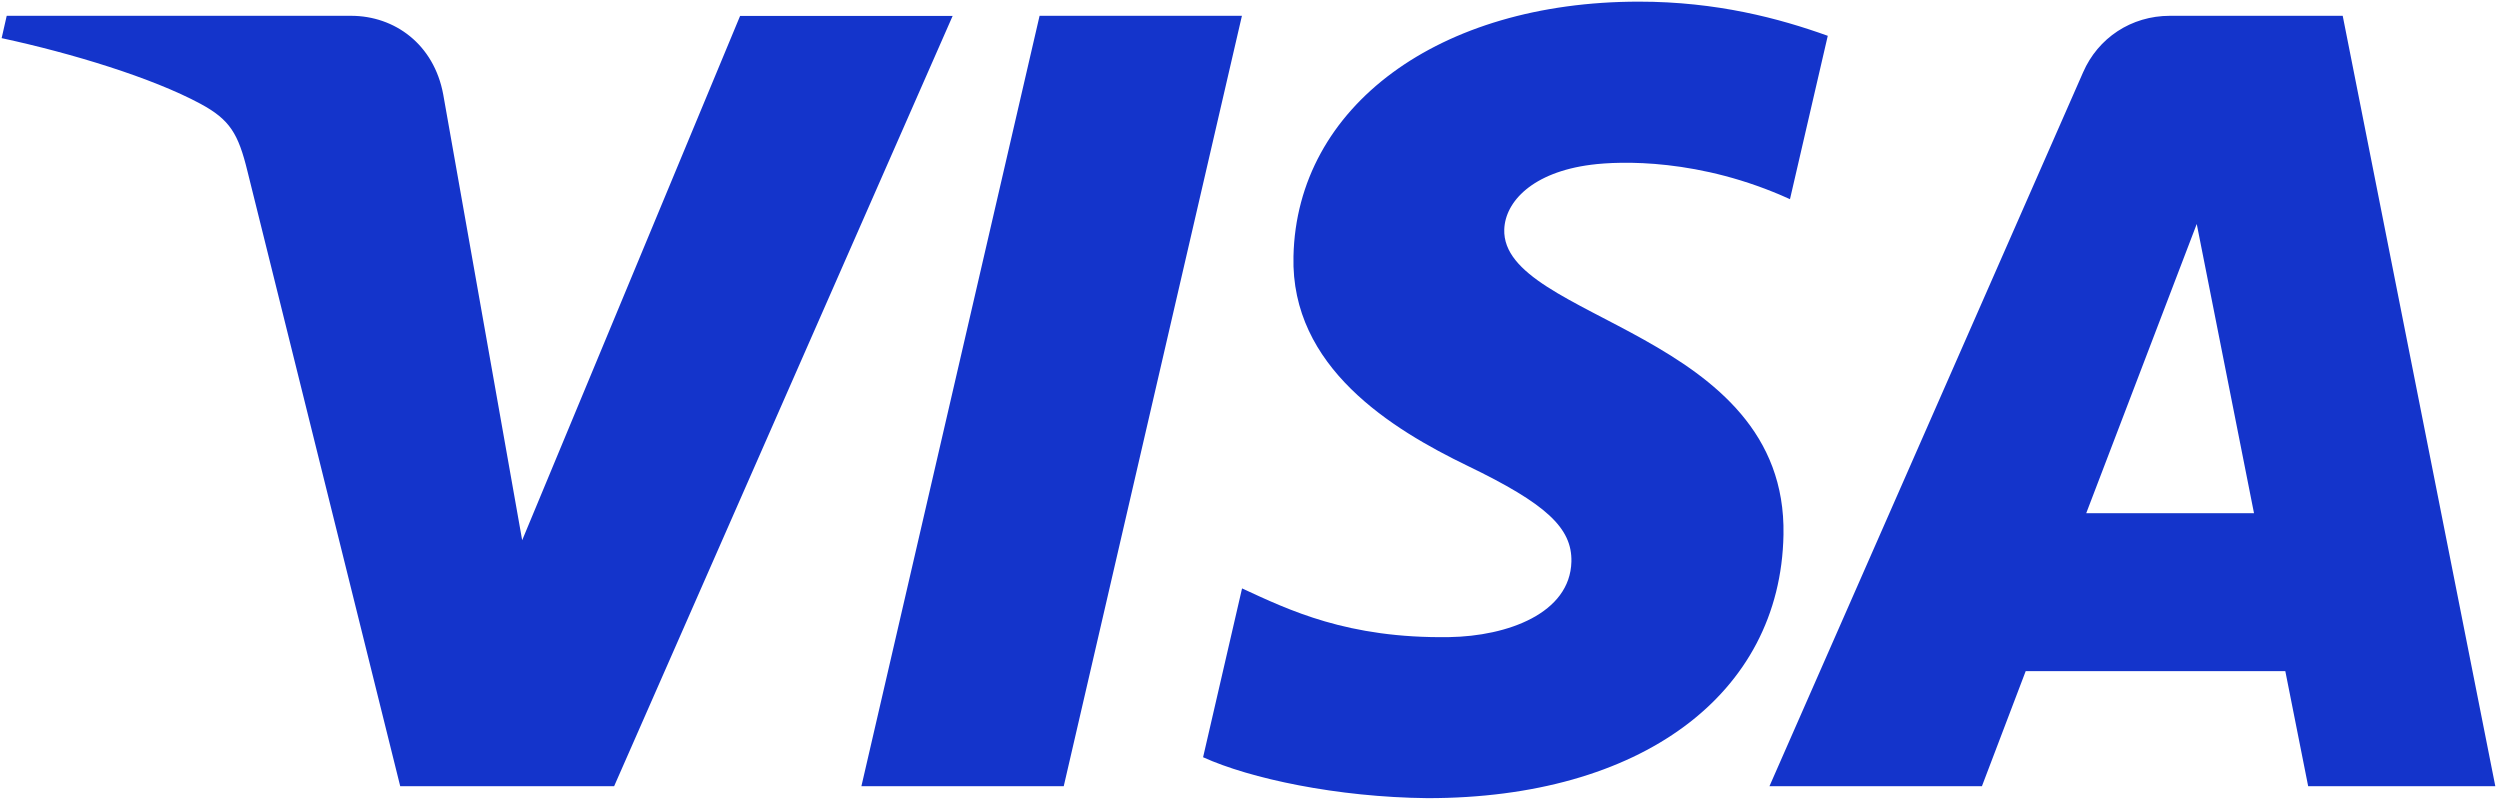 <svg width="345" height="111" viewBox="0 0 345 111" fill="none" xmlns="http://www.w3.org/2000/svg">
<path d="M131.472 2.181L84.749 108.496H55.23L34.154 23.651C32.882 18.436 31.734 16.518 27.648 14.314C20.981 10.729 9.959 7.36 0.227 5.263L0.926 2.181H48.438C54.496 2.181 59.89 6.141 61.163 13.024L72.06 74.551L102.133 2.199H131.472V2.181ZM246.121 73.78C246.641 45.732 207.14 44.172 207.588 31.645C207.731 27.827 211.477 23.777 219.56 22.737C223.557 22.218 234.597 21.823 247.017 27.487L252.232 4.941C245.547 2.539 236.927 0.227 226.173 0.227C198.573 0.227 178.948 14.672 178.5 35.373C178.106 50.678 192.031 59.209 202.552 64.299C213.359 69.515 216.961 72.848 216.854 77.508C216.675 84.641 208.036 87.795 199.989 87.921C185.956 88.136 177.855 84.175 171.403 81.2L166.026 104.499C172.496 107.438 184.504 110.019 196.996 110.144C226.335 110.162 245.727 95.896 246.121 73.78ZM318.527 108.496H344.353L323.294 2.181H299.458C294.099 2.181 289.529 5.245 287.468 9.977L244.185 108.496H273.506L279.546 92.616H315.373L318.527 108.496ZM287.898 70.823L303.15 30.91L311.053 70.823H287.898ZM171.385 2.181L146.796 108.496H118.873L143.462 2.181H171.385Z" fill="#1434CB"/>
</svg>
